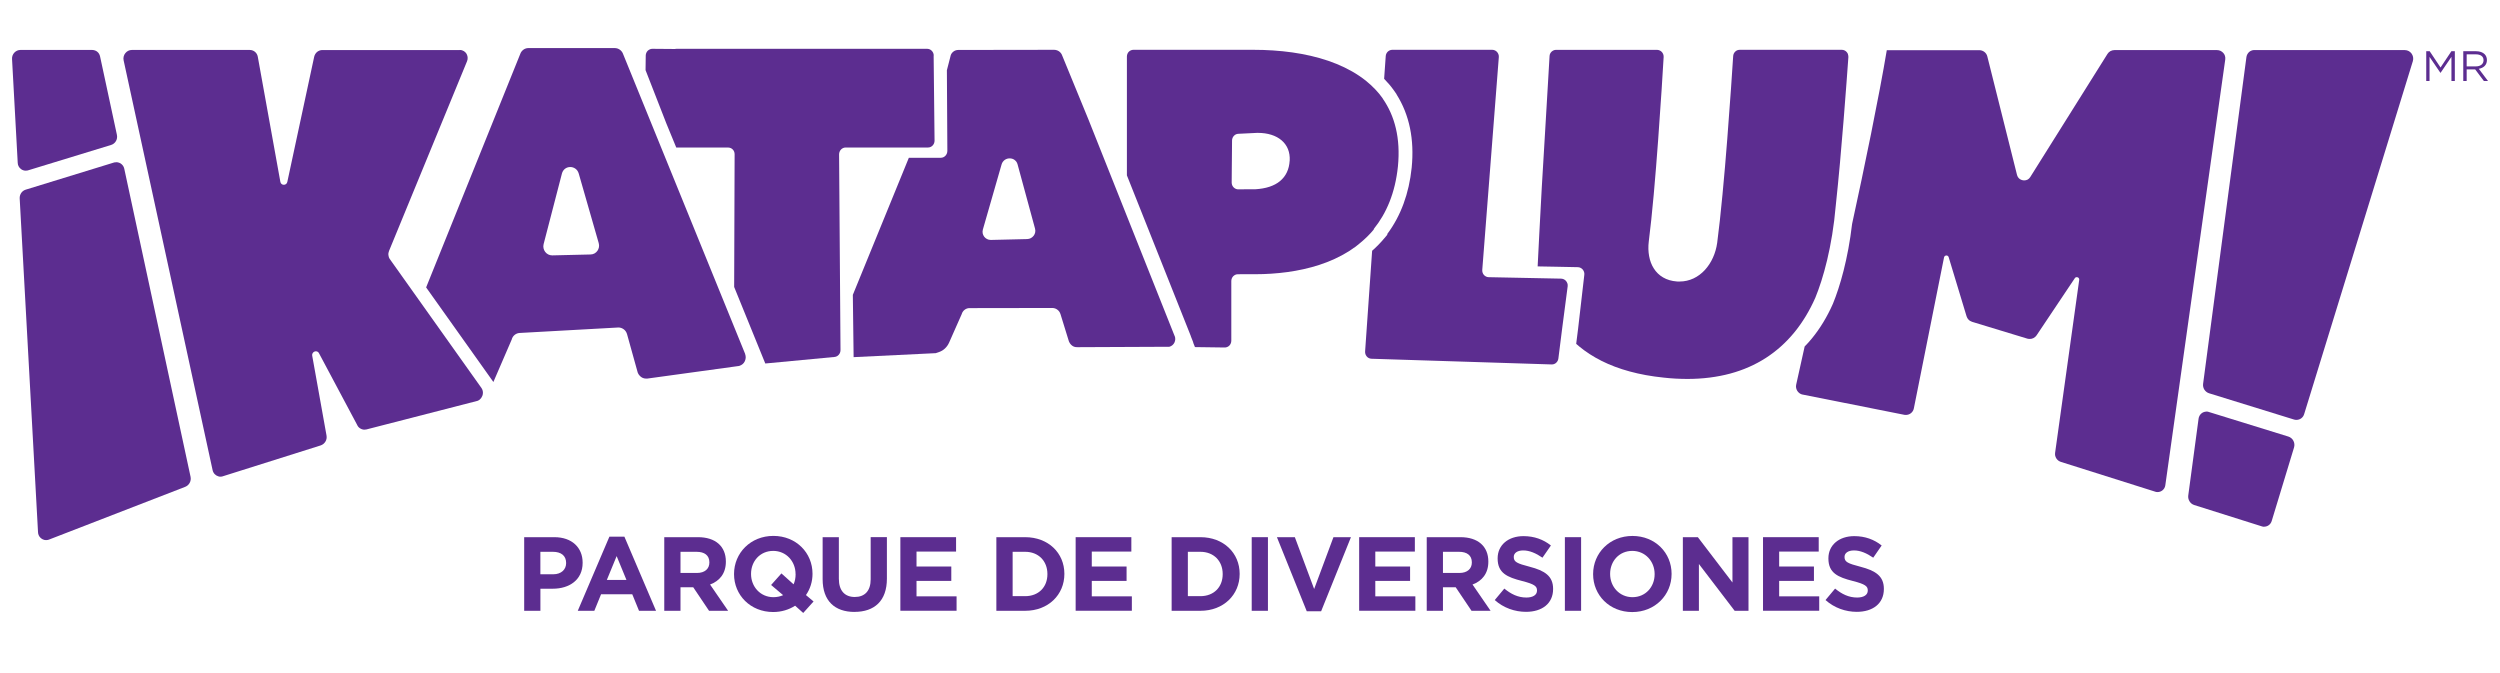 <svg width="208" height="56" viewBox="0 0 208 56" fill="none" xmlns="http://www.w3.org/2000/svg">
<path d="M200.082 4.167C200.2 4.167 200.307 4.197 200.402 4.247C200.498 4.296 200.578 4.372 200.642 4.456C200.703 4.543 200.749 4.642 200.768 4.752C200.787 4.859 200.784 4.973 200.749 5.087L191.707 34.451C191.684 34.527 191.65 34.592 191.612 34.652C191.57 34.709 191.52 34.763 191.463 34.804C191.406 34.846 191.345 34.877 191.276 34.899C191.211 34.922 191.139 34.934 191.066 34.934H191.017L190.918 34.918L190.868 34.907L183.798 32.721C183.714 32.694 183.637 32.656 183.572 32.603C183.508 32.554 183.45 32.489 183.405 32.421C183.359 32.352 183.328 32.273 183.309 32.189C183.29 32.105 183.286 32.022 183.298 31.934L186.902 4.752C186.913 4.669 186.94 4.589 186.978 4.517C187.016 4.444 187.066 4.384 187.123 4.33C187.18 4.277 187.249 4.235 187.321 4.209C187.394 4.178 187.474 4.163 187.558 4.163H200.078L200.082 4.167Z" fill="#5C2D90"/>
<path d="M183.577 34.242H183.626L183.676 34.25L183.726 34.261L183.775 34.276L190.392 36.322C190.487 36.352 190.567 36.398 190.64 36.459C190.712 36.519 190.769 36.592 190.811 36.675C190.853 36.759 190.884 36.846 190.891 36.941C190.903 37.036 190.891 37.131 190.865 37.226L189.007 43.343C188.985 43.416 188.95 43.484 188.912 43.541C188.87 43.602 188.821 43.651 188.763 43.693C188.706 43.735 188.645 43.769 188.577 43.788C188.512 43.811 188.439 43.822 188.367 43.822H188.317L188.268 43.815L188.218 43.803L188.168 43.788L182.555 42.017C182.471 41.99 182.398 41.948 182.334 41.899C182.269 41.845 182.212 41.785 182.17 41.712C182.124 41.64 182.093 41.564 182.074 41.48C182.055 41.397 182.051 41.309 182.063 41.222L182.921 34.835C182.932 34.748 182.959 34.668 182.997 34.596C183.035 34.523 183.089 34.459 183.146 34.409C183.207 34.356 183.276 34.314 183.348 34.288C183.42 34.261 183.501 34.246 183.584 34.246L183.577 34.242Z" fill="#5C2D90"/>
<path d="M153.758 4.521C153.731 4.449 153.693 4.384 153.643 4.327C153.594 4.27 153.533 4.228 153.464 4.194C153.396 4.163 153.319 4.144 153.243 4.144H144.742C144.67 4.144 144.605 4.16 144.54 4.182C144.479 4.209 144.422 4.243 144.372 4.293C144.323 4.338 144.285 4.395 144.254 4.456C144.224 4.517 144.208 4.585 144.201 4.661C144.166 5.213 144.102 6.178 144.018 7.383C143.934 8.589 143.827 10.041 143.709 11.561C143.591 13.086 143.457 14.679 143.312 16.177C143.171 17.674 143.019 19.073 142.87 20.203C142.809 20.636 142.691 21.054 142.515 21.438C142.344 21.822 142.115 22.168 141.844 22.465C141.573 22.757 141.257 22.997 140.902 23.164C140.547 23.331 140.154 23.423 139.735 23.423H139.575L139.521 23.419C139.071 23.388 138.686 23.267 138.366 23.08C138.046 22.894 137.79 22.639 137.599 22.339C137.405 22.039 137.275 21.689 137.207 21.309C137.138 20.933 137.126 20.526 137.176 20.111C137.317 19.005 137.458 17.636 137.592 16.169C137.725 14.702 137.847 13.139 137.958 11.641C138.068 10.143 138.164 8.71 138.244 7.509C138.324 6.308 138.381 5.33 138.415 4.749C138.419 4.669 138.408 4.589 138.381 4.517C138.354 4.445 138.316 4.38 138.267 4.327C138.217 4.274 138.156 4.228 138.087 4.198C138.019 4.167 137.943 4.148 137.866 4.148H129.461C129.388 4.148 129.32 4.163 129.259 4.19C129.198 4.217 129.141 4.255 129.091 4.3C129.041 4.346 129.003 4.403 128.973 4.464C128.942 4.525 128.927 4.593 128.923 4.669C128.893 5.194 128.839 6.091 128.774 7.212C128.71 8.338 128.63 9.691 128.542 11.139C128.454 12.588 128.363 14.124 128.275 15.614C128.183 17.104 127.935 22.172 127.932 22.164L129.4 22.191L131.276 22.229C131.356 22.229 131.436 22.252 131.505 22.286C131.574 22.32 131.635 22.369 131.684 22.427C131.734 22.487 131.772 22.556 131.795 22.632C131.818 22.708 131.825 22.788 131.814 22.871L131.299 27.338L131.139 28.608C131.219 28.68 131.299 28.753 131.387 28.821C131.936 29.273 132.554 29.676 133.252 30.026C133.95 30.376 134.728 30.672 135.586 30.904C136.444 31.14 137.386 31.311 138.415 31.417C138.587 31.436 138.755 31.452 138.923 31.467C139.09 31.482 139.254 31.494 139.418 31.501C139.582 31.512 139.746 31.516 139.907 31.52C140.067 31.524 140.227 31.528 140.383 31.528C141.669 31.528 142.858 31.376 143.949 31.083C145.04 30.79 146.028 30.353 146.92 29.779C147.808 29.205 148.598 28.498 149.284 27.661C149.971 26.825 150.554 25.859 151.035 24.772C151.679 23.206 152.442 20.545 152.736 17.1C152.858 15.975 152.976 14.759 153.087 13.538C153.197 12.318 153.3 11.094 153.392 9.95C153.483 8.809 153.563 7.745 153.632 6.851C153.697 5.958 153.75 5.232 153.785 4.756C153.788 4.673 153.777 4.597 153.75 4.525L153.758 4.521Z" fill="#5C2D90"/>
<path d="M38.242 4.156C38.31 4.156 38.375 4.167 38.436 4.182C38.497 4.201 38.554 4.228 38.604 4.258C38.654 4.293 38.699 4.331 38.741 4.376C38.783 4.422 38.814 4.471 38.84 4.528C38.86 4.57 38.879 4.616 38.89 4.665C38.901 4.711 38.909 4.76 38.909 4.81C38.909 4.859 38.909 4.909 38.898 4.958C38.886 5.007 38.875 5.061 38.852 5.11L32.365 20.883C32.342 20.936 32.327 20.993 32.319 21.05C32.312 21.107 32.308 21.164 32.315 21.221C32.319 21.279 32.331 21.335 32.35 21.389C32.369 21.442 32.392 21.495 32.426 21.545L40.065 32.292C40.088 32.33 40.11 32.368 40.126 32.406C40.141 32.444 40.156 32.486 40.164 32.528C40.172 32.569 40.179 32.611 40.179 32.649C40.179 32.691 40.179 32.729 40.172 32.771C40.164 32.836 40.149 32.896 40.122 32.953C40.099 33.01 40.069 33.067 40.03 33.121C39.992 33.17 39.947 33.216 39.897 33.258C39.847 33.295 39.79 33.33 39.725 33.352L30.519 35.721L30.47 35.732L30.42 35.74H30.374L30.328 35.748C30.29 35.748 30.256 35.748 30.218 35.74C30.183 35.732 30.145 35.725 30.115 35.713C30.081 35.702 30.046 35.687 30.016 35.672L29.924 35.614L29.855 35.557L29.794 35.489L29.745 35.413L29.703 35.329L26.553 29.414L26.503 29.33L26.438 29.273L26.366 29.239L26.286 29.228C26.244 29.228 26.198 29.235 26.16 29.254C26.122 29.273 26.084 29.296 26.053 29.33C26.023 29.365 26 29.403 25.985 29.448C25.969 29.494 25.965 29.543 25.977 29.6L27.167 36.238C27.182 36.325 27.182 36.417 27.167 36.5C27.152 36.584 27.121 36.668 27.075 36.74C27.033 36.812 26.976 36.877 26.907 36.934C26.843 36.987 26.763 37.029 26.679 37.059L18.544 39.625L18.495 39.64L18.445 39.652H18.395L18.346 39.66H18.296L18.247 39.652L18.197 39.64L18.148 39.625C18.09 39.606 18.041 39.583 17.991 39.553C17.942 39.523 17.896 39.485 17.858 39.443C17.82 39.401 17.781 39.352 17.755 39.298C17.724 39.245 17.705 39.188 17.69 39.123L10.284 5.015C10.261 4.905 10.265 4.798 10.291 4.696C10.318 4.593 10.364 4.502 10.429 4.422C10.493 4.342 10.574 4.274 10.665 4.228C10.757 4.182 10.86 4.156 10.97 4.156H20.783C20.863 4.156 20.943 4.171 21.015 4.198C21.088 4.224 21.153 4.262 21.214 4.312C21.271 4.361 21.32 4.418 21.363 4.487C21.401 4.555 21.431 4.627 21.446 4.711L23.326 15.131C23.334 15.173 23.346 15.207 23.365 15.238L23.433 15.314L23.517 15.359C23.548 15.371 23.582 15.374 23.613 15.374C23.643 15.374 23.677 15.371 23.708 15.359L23.796 15.314L23.864 15.238C23.883 15.207 23.898 15.169 23.906 15.131L26.141 4.718C26.16 4.639 26.191 4.563 26.233 4.494C26.274 4.426 26.328 4.369 26.385 4.319C26.446 4.27 26.515 4.232 26.587 4.205C26.66 4.179 26.74 4.163 26.82 4.163H38.246L38.242 4.156Z" fill="#5C2D90"/>
<path d="M61.994 29.441L51.815 4.43C51.785 4.365 51.746 4.304 51.701 4.255C51.655 4.201 51.602 4.156 51.544 4.118C51.487 4.08 51.422 4.053 51.357 4.03C51.289 4.011 51.22 4 51.148 4H43.959C43.886 4 43.814 4.011 43.745 4.034C43.677 4.057 43.612 4.087 43.555 4.129C43.498 4.171 43.444 4.221 43.402 4.274C43.356 4.331 43.322 4.395 43.295 4.464L35.454 23.913L41.049 31.782L42.575 28.247C42.594 28.171 42.624 28.099 42.666 28.034C42.708 27.969 42.758 27.912 42.815 27.867C42.872 27.821 42.937 27.779 43.005 27.753C43.074 27.726 43.15 27.707 43.23 27.703L51.457 27.247C51.541 27.247 51.621 27.262 51.693 27.289C51.769 27.316 51.838 27.354 51.903 27.403C51.968 27.452 52.021 27.509 52.067 27.578C52.112 27.646 52.147 27.722 52.17 27.802L53.043 30.942L53.058 30.995L53.081 31.049L53.135 31.148L53.199 31.231L53.272 31.307L53.352 31.372L53.44 31.425L53.516 31.456L53.592 31.478L53.672 31.494H53.752L53.779 31.497H53.859L61.429 30.456H61.452L61.475 30.448H61.498L61.521 30.437C61.624 30.406 61.712 30.357 61.788 30.292C61.864 30.228 61.925 30.148 61.967 30.056C62.009 29.965 62.036 29.866 62.043 29.764C62.047 29.661 62.032 29.555 61.994 29.452V29.441ZM49.832 20.568C49.813 20.678 49.767 20.78 49.706 20.868C49.645 20.955 49.561 21.031 49.466 21.085C49.37 21.138 49.26 21.168 49.142 21.172L45.957 21.248H45.938C45.82 21.248 45.706 21.218 45.61 21.168C45.511 21.119 45.427 21.043 45.358 20.955C45.294 20.868 45.244 20.765 45.221 20.655C45.198 20.545 45.198 20.427 45.229 20.309L46.751 14.443C46.773 14.352 46.812 14.272 46.857 14.204C46.903 14.135 46.96 14.078 47.021 14.033C47.082 13.987 47.151 13.953 47.223 13.93C47.296 13.907 47.372 13.896 47.445 13.896C47.517 13.896 47.593 13.907 47.666 13.93C47.738 13.953 47.807 13.987 47.872 14.033C47.937 14.078 47.99 14.135 48.039 14.2C48.085 14.268 48.123 14.348 48.15 14.435L49.813 20.226C49.847 20.343 49.851 20.457 49.832 20.568Z" fill="#5C2D90"/>
<path d="M7.672 4.156C7.71 4.156 7.752 4.156 7.79 4.167C7.828 4.175 7.866 4.183 7.901 4.198C7.935 4.209 7.969 4.224 8.004 4.243C8.038 4.262 8.068 4.281 8.095 4.308L8.175 4.384L8.24 4.475C8.259 4.506 8.278 4.54 8.29 4.578C8.305 4.612 8.316 4.65 8.324 4.688L9.727 11.219C9.746 11.311 9.746 11.402 9.735 11.489C9.724 11.577 9.689 11.66 9.647 11.736C9.605 11.812 9.548 11.881 9.479 11.934C9.411 11.991 9.331 12.033 9.243 12.06L2.336 14.173L2.287 14.185L2.237 14.192H2.188L2.138 14.2C2.104 14.2 2.07 14.2 2.039 14.192C2.005 14.188 1.974 14.181 1.944 14.169L1.852 14.132L1.768 14.082L1.726 14.048C1.692 14.017 1.658 13.987 1.627 13.953C1.597 13.919 1.57 13.877 1.551 13.839C1.528 13.797 1.513 13.751 1.497 13.706C1.486 13.66 1.478 13.611 1.475 13.557L1.002 4.909C0.994 4.806 1.013 4.711 1.044 4.62C1.078 4.529 1.128 4.449 1.192 4.38C1.257 4.312 1.333 4.255 1.417 4.217C1.501 4.179 1.597 4.156 1.696 4.156H7.672Z" fill="#5C2D90"/>
<path d="M9.677 13.496C9.712 13.496 9.742 13.496 9.776 13.504C9.807 13.508 9.841 13.515 9.872 13.527L9.963 13.561L10.047 13.607C10.082 13.629 10.116 13.656 10.146 13.687C10.177 13.717 10.204 13.747 10.23 13.785C10.253 13.819 10.276 13.857 10.295 13.899C10.314 13.941 10.326 13.983 10.337 14.029L15.855 39.671C15.874 39.758 15.874 39.846 15.863 39.929C15.852 40.013 15.825 40.093 15.783 40.169C15.745 40.245 15.691 40.309 15.63 40.367C15.569 40.423 15.493 40.469 15.413 40.503L4.083 44.891L4.022 44.91L3.961 44.925L3.9 44.932H3.778L3.747 44.928H3.717C3.644 44.91 3.575 44.883 3.511 44.849C3.446 44.811 3.389 44.765 3.339 44.712C3.289 44.659 3.247 44.594 3.217 44.522C3.186 44.45 3.167 44.37 3.164 44.286L1.638 16.507C1.634 16.424 1.642 16.344 1.665 16.268C1.688 16.192 1.722 16.119 1.764 16.055C1.81 15.99 1.863 15.933 1.924 15.888C1.989 15.842 2.058 15.804 2.134 15.781L9.479 13.523L9.529 13.512L9.578 13.504H9.628L9.673 13.496H9.677Z" fill="#5C2D90"/>
<path d="M185.118 4.65C185.088 4.559 185.042 4.471 184.977 4.403C184.912 4.334 184.836 4.274 184.748 4.232C184.66 4.19 184.561 4.167 184.454 4.167H175.916C175.858 4.167 175.801 4.175 175.748 4.19C175.694 4.205 175.641 4.224 175.591 4.251C175.542 4.277 175.496 4.312 175.454 4.35C175.412 4.388 175.378 4.433 175.347 4.479L168.914 14.736C168.883 14.781 168.849 14.823 168.815 14.857C168.776 14.892 168.735 14.922 168.693 14.945C168.651 14.968 168.605 14.983 168.555 14.994C168.51 15.006 168.46 15.009 168.414 15.009C168.349 15.009 168.284 14.998 168.22 14.979C168.159 14.96 168.098 14.93 168.044 14.892C167.991 14.854 167.941 14.804 167.903 14.747C167.865 14.69 167.834 14.626 167.815 14.55L165.344 4.692C165.325 4.616 165.295 4.544 165.253 4.483C165.211 4.418 165.157 4.365 165.1 4.319C165.039 4.274 164.974 4.236 164.902 4.213C164.829 4.186 164.753 4.175 164.673 4.175H156.981C156.355 7.946 155.074 14.158 154.094 18.633C153.751 21.575 153.076 23.864 152.5 25.27C152.019 26.357 151.436 27.323 150.749 28.159C150.559 28.395 150.356 28.616 150.147 28.828L149.441 32.011C149.422 32.098 149.422 32.185 149.437 32.269C149.453 32.353 149.483 32.432 149.525 32.505C149.567 32.577 149.624 32.642 149.689 32.695C149.754 32.748 149.834 32.79 149.918 32.816L158.365 34.497L158.415 34.508L158.464 34.516H158.514L158.563 34.523C158.644 34.523 158.72 34.508 158.792 34.485C158.865 34.459 158.933 34.425 158.991 34.375C159.052 34.33 159.101 34.269 159.143 34.204C159.185 34.139 159.216 34.063 159.231 33.984L161.744 21.415L161.771 21.347L161.817 21.297L161.874 21.267L161.935 21.256L161.996 21.263L162.053 21.29L162.099 21.335L162.129 21.396L163.617 26.312C163.632 26.365 163.659 26.418 163.685 26.468C163.716 26.517 163.75 26.559 163.788 26.601C163.826 26.643 163.872 26.677 163.922 26.703C163.971 26.734 164.025 26.757 164.078 26.776L168.677 28.175L168.727 28.186L168.776 28.194H168.826L168.876 28.201C168.933 28.201 168.986 28.194 169.04 28.182C169.093 28.167 169.143 28.148 169.192 28.125C169.242 28.099 169.287 28.068 169.329 28.03C169.371 27.992 169.406 27.95 169.44 27.905L172.628 23.141L172.663 23.103L172.701 23.077L172.743 23.061H172.788L172.869 23.073L172.937 23.118L172.983 23.191C172.991 23.217 172.994 23.248 172.991 23.282L170.985 37.671C170.973 37.755 170.977 37.838 170.992 37.914C171.011 37.994 171.042 38.066 171.084 38.135C171.126 38.203 171.183 38.264 171.244 38.314C171.309 38.363 171.381 38.401 171.461 38.428L179.31 40.906L179.359 40.922L179.409 40.933H179.459L179.508 40.941C179.588 40.941 179.664 40.925 179.737 40.899C179.809 40.872 179.874 40.834 179.931 40.785C179.989 40.735 180.038 40.675 180.076 40.61C180.114 40.541 180.141 40.465 180.153 40.382L185.141 4.947C185.156 4.844 185.145 4.745 185.118 4.654V4.65Z" fill="#5C2D90"/>
<path d="M115.046 8.197C115.046 8.197 115.046 8.197 115.046 8.193C114.657 7.638 114.195 7.174 113.669 6.741C113.486 6.593 113.291 6.448 113.093 6.315C112.326 5.798 111.457 5.384 110.519 5.061C109.581 4.741 108.566 4.509 107.517 4.361C106.469 4.213 105.382 4.144 104.287 4.144H94.299C94.223 4.144 94.15 4.16 94.086 4.19C94.021 4.217 93.964 4.258 93.914 4.308C93.865 4.357 93.826 4.418 93.8 4.487C93.773 4.555 93.758 4.627 93.758 4.703C93.758 5.775 93.758 6.863 93.758 7.957C93.758 9.052 93.758 10.155 93.758 11.265C93.758 12.375 93.758 13.489 93.758 14.607V14.591L99.074 27.954C99.074 27.954 99.085 27.988 99.089 28.007L99.253 28.422C99.272 28.471 99.284 28.517 99.295 28.566L99.421 28.878C100.302 28.889 101.644 28.908 101.9 28.912C101.976 28.912 102.049 28.897 102.113 28.866C102.178 28.84 102.239 28.798 102.289 28.745C102.338 28.695 102.377 28.631 102.403 28.562C102.43 28.494 102.445 28.418 102.445 28.342C102.445 27.927 102.445 27.513 102.445 27.099C102.445 26.684 102.445 26.274 102.445 25.859C102.445 25.445 102.445 25.035 102.445 24.62C102.445 24.206 102.445 23.795 102.445 23.381C102.445 23.305 102.46 23.229 102.487 23.164C102.514 23.096 102.552 23.035 102.602 22.985C102.651 22.936 102.708 22.894 102.773 22.864C102.838 22.833 102.91 22.818 102.983 22.818C103.109 22.818 103.231 22.818 103.357 22.814C103.483 22.814 103.605 22.814 103.73 22.814C103.856 22.814 103.978 22.814 104.104 22.814C104.23 22.814 104.352 22.814 104.478 22.814C105.328 22.814 106.221 22.757 107.113 22.636C108.006 22.514 108.902 22.32 109.767 22.039C110.633 21.757 111.468 21.381 112.235 20.898C112.387 20.803 112.532 20.701 112.677 20.594V20.605C112.712 20.579 112.742 20.556 112.776 20.529C112.811 20.503 112.845 20.476 112.876 20.45C112.948 20.393 113.021 20.336 113.089 20.279C113.524 19.929 113.932 19.537 114.298 19.096V19.051C115.351 17.747 116.083 16.044 116.308 13.839C116.537 11.485 116.041 9.638 115.042 8.201L115.046 8.197ZM107.3 13.371C107.277 13.736 107.201 14.059 107.064 14.34C106.93 14.626 106.739 14.865 106.499 15.066C106.259 15.268 105.961 15.424 105.618 15.538C105.275 15.652 104.878 15.72 104.44 15.747C104.322 15.747 104.203 15.747 104.089 15.747C103.971 15.747 103.852 15.747 103.734 15.747C103.616 15.747 103.498 15.747 103.38 15.751C103.261 15.751 103.143 15.751 103.025 15.755C102.949 15.755 102.876 15.739 102.811 15.709C102.746 15.679 102.685 15.641 102.636 15.587C102.586 15.534 102.544 15.473 102.518 15.409C102.491 15.34 102.476 15.264 102.476 15.188C102.476 14.896 102.48 14.603 102.483 14.314C102.483 14.021 102.487 13.732 102.491 13.439C102.491 13.147 102.495 12.858 102.499 12.565C102.499 12.272 102.502 11.983 102.506 11.691C102.506 11.615 102.521 11.546 102.548 11.478C102.575 11.413 102.613 11.352 102.659 11.303C102.705 11.254 102.762 11.212 102.823 11.181C102.884 11.151 102.952 11.136 103.025 11.132C103.155 11.124 103.284 11.12 103.414 11.113C103.544 11.105 103.673 11.101 103.803 11.094C103.933 11.086 104.062 11.082 104.192 11.075C104.322 11.067 104.451 11.063 104.581 11.056H104.661C105.069 11.056 105.443 11.109 105.775 11.215C106.106 11.318 106.392 11.474 106.625 11.672C106.858 11.869 107.037 12.113 107.155 12.398C107.27 12.683 107.323 13.006 107.304 13.363L107.3 13.371Z" fill="#5C2D90"/>
<path d="M77.687 4.628C77.687 4.316 77.439 4.061 77.141 4.061H56.269C56.227 4.061 56.185 4.069 56.143 4.076L54.275 4.061C54.198 4.061 54.13 4.076 54.065 4.107C54 4.137 53.939 4.175 53.889 4.225C53.84 4.274 53.798 4.335 53.771 4.403C53.745 4.472 53.725 4.544 53.725 4.62L53.71 5.836L55.449 10.292L56.265 12.276H60.583C60.659 12.276 60.727 12.292 60.792 12.318C60.857 12.345 60.914 12.387 60.964 12.436C61.013 12.486 61.052 12.546 61.078 12.611C61.105 12.676 61.12 12.752 61.12 12.828L61.082 23.875L63.672 30.243L69.426 29.699C69.712 29.677 69.93 29.426 69.93 29.125L69.812 12.847C69.812 12.531 70.056 12.273 70.357 12.273H77.21C77.515 12.273 77.759 12.014 77.755 11.695L77.679 4.62L77.687 4.628Z" fill="#5C2D90"/>
<path d="M97.728 27.954L90.566 9.961L88.342 4.543C88.312 4.483 88.278 4.429 88.232 4.38C88.19 4.331 88.136 4.289 88.083 4.254C88.03 4.22 87.969 4.194 87.904 4.175C87.839 4.156 87.774 4.144 87.702 4.144L79.731 4.156C79.662 4.156 79.594 4.167 79.529 4.186C79.464 4.205 79.403 4.235 79.35 4.273C79.296 4.311 79.247 4.357 79.205 4.407C79.163 4.46 79.129 4.517 79.106 4.581L78.781 5.844L78.82 12.55C78.82 12.869 78.576 13.127 78.274 13.127H75.616L70.956 24.532L71.021 29.714L77.851 29.383L77.988 29.338L78.053 29.315L78.114 29.296C78.209 29.262 78.301 29.22 78.385 29.171C78.469 29.121 78.549 29.06 78.621 28.992C78.694 28.923 78.758 28.851 78.816 28.767C78.873 28.688 78.922 28.6 78.965 28.505L80.013 26.137C80.032 26.065 80.063 26 80.101 25.943C80.139 25.882 80.185 25.833 80.242 25.787C80.296 25.741 80.356 25.707 80.421 25.681C80.486 25.654 80.559 25.639 80.631 25.635L87.553 25.624C87.629 25.624 87.705 25.635 87.778 25.662C87.85 25.684 87.915 25.722 87.976 25.768C88.037 25.814 88.091 25.867 88.132 25.928C88.174 25.988 88.209 26.061 88.232 26.133L88.926 28.38L88.945 28.429L88.968 28.475L89.021 28.566L89.082 28.646L89.151 28.714L89.227 28.775L89.315 28.825L89.383 28.851L89.456 28.87L89.532 28.882H89.612L89.635 28.885H89.711L97.293 28.851C97.388 28.825 97.472 28.779 97.545 28.718C97.617 28.657 97.674 28.585 97.713 28.501C97.751 28.418 97.777 28.327 97.781 28.232C97.785 28.137 97.77 28.038 97.731 27.943L97.728 27.954ZM86.127 19.336C86.108 19.438 86.062 19.529 86.001 19.613C85.94 19.693 85.86 19.761 85.768 19.811C85.677 19.86 85.574 19.887 85.459 19.891L82.431 19.963C82.317 19.963 82.21 19.936 82.118 19.887C82.027 19.841 81.947 19.773 81.886 19.693C81.825 19.613 81.783 19.518 81.76 19.416C81.741 19.313 81.745 19.203 81.775 19.096L83.331 13.683C83.354 13.599 83.392 13.523 83.438 13.462C83.484 13.398 83.537 13.348 83.598 13.302C83.659 13.261 83.724 13.23 83.793 13.207C83.861 13.185 83.934 13.177 84.006 13.177C84.079 13.177 84.147 13.188 84.216 13.207C84.284 13.226 84.349 13.261 84.407 13.302C84.464 13.344 84.517 13.398 84.563 13.458C84.605 13.519 84.639 13.591 84.662 13.675L86.115 19.02C86.146 19.127 86.146 19.237 86.127 19.336Z" fill="#5C2D90"/>
<path d="M130.407 23.586C130.384 23.51 130.346 23.441 130.296 23.381C130.247 23.32 130.186 23.274 130.117 23.24C130.049 23.206 129.972 23.187 129.888 23.183L123.859 23.061C123.779 23.061 123.706 23.042 123.638 23.008C123.569 22.978 123.512 22.928 123.462 22.875C123.413 22.818 123.375 22.753 123.352 22.681C123.329 22.609 123.317 22.529 123.325 22.449L124.702 4.752C124.709 4.673 124.698 4.593 124.671 4.521C124.645 4.448 124.606 4.384 124.557 4.327C124.507 4.27 124.446 4.224 124.378 4.194C124.309 4.163 124.233 4.144 124.156 4.144H115.835C115.763 4.144 115.694 4.159 115.633 4.186C115.572 4.213 115.515 4.251 115.465 4.296C115.416 4.342 115.377 4.399 115.347 4.46C115.316 4.521 115.297 4.589 115.293 4.665L115.16 6.558C115.461 6.866 115.728 7.174 115.957 7.501L115.984 7.539L116.193 7.836V7.855C117.261 9.546 117.685 11.592 117.452 13.949C117.231 16.097 116.552 17.952 115.423 19.465V19.529L115.187 19.811C114.878 20.183 114.538 20.533 114.161 20.864L113.577 29.239C113.574 29.319 113.581 29.391 113.604 29.463C113.627 29.532 113.665 29.596 113.711 29.653C113.757 29.71 113.814 29.756 113.875 29.786C113.94 29.821 114.008 29.84 114.085 29.847L129.114 30.322C129.183 30.322 129.248 30.311 129.309 30.284C129.37 30.262 129.427 30.227 129.473 30.182C129.522 30.14 129.56 30.087 129.595 30.026C129.625 29.965 129.648 29.9 129.656 29.832L129.972 27.327L130.43 23.822C130.441 23.738 130.43 23.658 130.411 23.582L130.407 23.586Z" fill="#5C2D90"/>
<path d="M202.149 4.262L203.053 5.616L203.956 4.262H204.242V6.741H203.96V4.73L203.056 6.057H203.041L202.137 4.734V6.737H201.863V4.262H202.149Z" fill="#5C2D90"/>
<path d="M206.016 4.262C206.321 4.262 206.565 4.353 206.722 4.509C206.844 4.631 206.912 4.802 206.912 4.996V5.004C206.912 5.414 206.626 5.654 206.237 5.726L207 6.737H206.657L205.936 5.775H205.227V6.737H204.944V4.262H206.016ZM205.993 5.524C206.367 5.524 206.63 5.334 206.63 5.015V5.007C206.63 4.703 206.397 4.521 205.993 4.521H205.227V5.524H205.993Z" fill="#5C2D90"/>
<path d="M44.962 48.981V50.818H43.612V44.693H46.122C47.586 44.693 48.475 45.56 48.475 46.811V46.83C48.475 48.248 47.369 48.981 45.992 48.981H44.962ZM47.102 46.837C47.102 46.233 46.682 45.91 46.004 45.91H44.959V47.78H46.03C46.705 47.78 47.102 47.377 47.102 46.852V46.834V46.837Z" fill="#5C2D90"/>
<path d="M53.166 50.817L52.605 49.445H50.008L49.448 50.817H48.071L50.702 44.651H51.95L54.581 50.817H53.166ZM51.305 46.267L50.489 48.251H52.121L51.305 46.267Z" fill="#5C2D90"/>
<path d="M58.993 50.818L57.677 48.86H56.617V50.818H55.267V44.693H58.074C59.523 44.693 60.392 45.453 60.392 46.716V46.735C60.392 47.723 59.859 48.343 59.077 48.632L60.579 50.818H58.993ZM59.02 46.784C59.02 46.206 58.615 45.91 57.959 45.91H56.617V47.67H57.986C58.646 47.67 59.02 47.32 59.02 46.803V46.784Z" fill="#5C2D90"/>
<path d="M66.83 51L66.155 50.395C65.637 50.726 65.015 50.92 64.329 50.92C62.433 50.92 61.072 49.51 61.072 47.772V47.753C61.072 46.012 62.448 44.587 64.344 44.587C66.239 44.587 67.601 45.993 67.601 47.734V47.753C67.601 48.392 67.406 49.004 67.055 49.51L67.688 50.042L66.83 50.996V51ZM66.19 47.757C66.19 46.708 65.415 45.834 64.329 45.834C63.242 45.834 62.487 46.689 62.487 47.742V47.761C62.487 48.81 63.261 49.685 64.348 49.685C64.645 49.685 64.92 49.624 65.156 49.517L64.157 48.67L65.015 47.708L66.026 48.616C66.14 48.362 66.194 48.084 66.194 47.776V47.757H66.19Z" fill="#5C2D90"/>
<path d="M71.101 50.913C69.45 50.913 68.443 49.993 68.443 48.191V44.693H69.793V48.157C69.793 49.153 70.293 49.669 71.117 49.669C71.94 49.669 72.44 49.172 72.44 48.198V44.689H73.79V48.145C73.79 50 72.745 50.909 71.097 50.909L71.101 50.913Z" fill="#5C2D90"/>
<path d="M74.911 50.818V44.693H79.545V45.891H76.254V47.134H79.148V48.331H76.254V49.616H79.587V50.814H74.911V50.818Z" fill="#5C2D90"/>
<path d="M85.292 50.818H82.897V44.693H85.292C87.222 44.693 88.556 46.012 88.556 47.738V47.757C88.556 49.48 87.222 50.818 85.292 50.818ZM87.145 47.757C87.145 46.674 86.398 45.91 85.296 45.91H84.251V49.601H85.296C86.402 49.601 87.145 48.856 87.145 47.773V47.754V47.757Z" fill="#5C2D90"/>
<path d="M89.494 50.818V44.693H94.128V45.891H90.836V47.134H93.731V48.331H90.836V49.616H94.17V50.814H89.494V50.818Z" fill="#5C2D90"/>
<path d="M99.875 50.818H97.48V44.693H99.875C101.805 44.693 103.139 46.012 103.139 47.738V47.757C103.139 49.48 101.805 50.818 99.875 50.818ZM101.728 47.757C101.728 46.674 100.981 45.91 99.875 45.91H98.83V49.601H99.875C100.981 49.601 101.728 48.856 101.728 47.773V47.754V47.757Z" fill="#5C2D90"/>
<path d="M104.142 50.818V44.693H105.492V50.818H104.142Z" fill="#5C2D90"/>
<path d="M109.917 50.859H108.723L106.24 44.693H107.731L109.337 49.004L110.943 44.693H112.399L109.917 50.859Z" fill="#5C2D90"/>
<path d="M113.082 50.818V44.693H117.716V45.891H114.425V47.134H117.319V48.331H114.425V49.616H117.758V50.814H113.082V50.818Z" fill="#5C2D90"/>
<path d="M122.43 50.818L121.114 48.86H120.054V50.818H118.704V44.693H121.511C122.96 44.693 123.83 45.454 123.83 46.716V46.735C123.83 47.723 123.296 48.343 122.514 48.632L124.016 50.818H122.43ZM122.457 46.784C122.457 46.206 122.052 45.91 121.396 45.91H120.054V47.67H121.423C122.083 47.67 122.457 47.32 122.457 46.803V46.784Z" fill="#5C2D90"/>
<path d="M126.968 50.905C126.037 50.905 125.099 50.582 124.363 49.925L125.16 48.97C125.713 49.426 126.293 49.715 126.994 49.715C127.547 49.715 127.879 49.495 127.879 49.138V49.119C127.879 48.776 127.669 48.602 126.64 48.339C125.404 48.024 124.603 47.682 124.603 46.469V46.45C124.603 45.34 125.499 44.606 126.754 44.606C127.65 44.606 128.413 44.887 129.035 45.385L128.333 46.4C127.788 46.024 127.254 45.796 126.735 45.796C126.216 45.796 125.946 46.032 125.946 46.328V46.347C125.946 46.75 126.209 46.879 127.269 47.153C128.516 47.476 129.218 47.925 129.218 48.989V49.008C129.218 50.225 128.287 50.905 126.964 50.905H126.968Z" fill="#5C2D90"/>
<path d="M130.198 50.818V44.693H131.548V50.818H130.198Z" fill="#5C2D90"/>
<path d="M135.804 50.924C133.908 50.924 132.547 49.514 132.547 47.777V47.758C132.547 46.016 133.924 44.591 135.819 44.591C137.714 44.591 139.076 45.997 139.076 47.739V47.758C139.076 49.499 137.699 50.924 135.804 50.924ZM137.665 47.758C137.665 46.708 136.891 45.834 135.804 45.834C134.717 45.834 133.962 46.689 133.962 47.742V47.761C133.962 48.811 134.736 49.685 135.823 49.685C136.91 49.685 137.665 48.83 137.665 47.777V47.758Z" fill="#5C2D90"/>
<path d="M144.323 50.818L141.349 46.925V50.818H140.014V44.693H141.261L144.14 48.464V44.693H145.475V50.818H144.323Z" fill="#5C2D90"/>
<path d="M146.683 50.818V44.693H151.317V45.891H148.026V47.134H150.92V48.331H148.026V49.616H151.359V50.814H146.683V50.818Z" fill="#5C2D90"/>
<path d="M154.487 50.905C153.557 50.905 152.619 50.582 151.883 49.924L152.68 48.97C153.233 49.426 153.812 49.715 154.514 49.715C155.067 49.715 155.399 49.495 155.399 49.137V49.118C155.399 48.776 155.189 48.601 154.16 48.339C152.924 48.024 152.123 47.681 152.123 46.469V46.45C152.123 45.34 153.019 44.606 154.274 44.606C155.17 44.606 155.933 44.887 156.554 45.385L155.853 46.4C155.307 46.024 154.774 45.796 154.255 45.796C153.736 45.796 153.465 46.032 153.465 46.328V46.347C153.465 46.75 153.729 46.879 154.789 47.153C156.036 47.476 156.738 47.925 156.738 48.989V49.008C156.738 50.225 155.807 50.905 154.484 50.905H154.487Z" fill="#5C2D90"/>
</svg>
